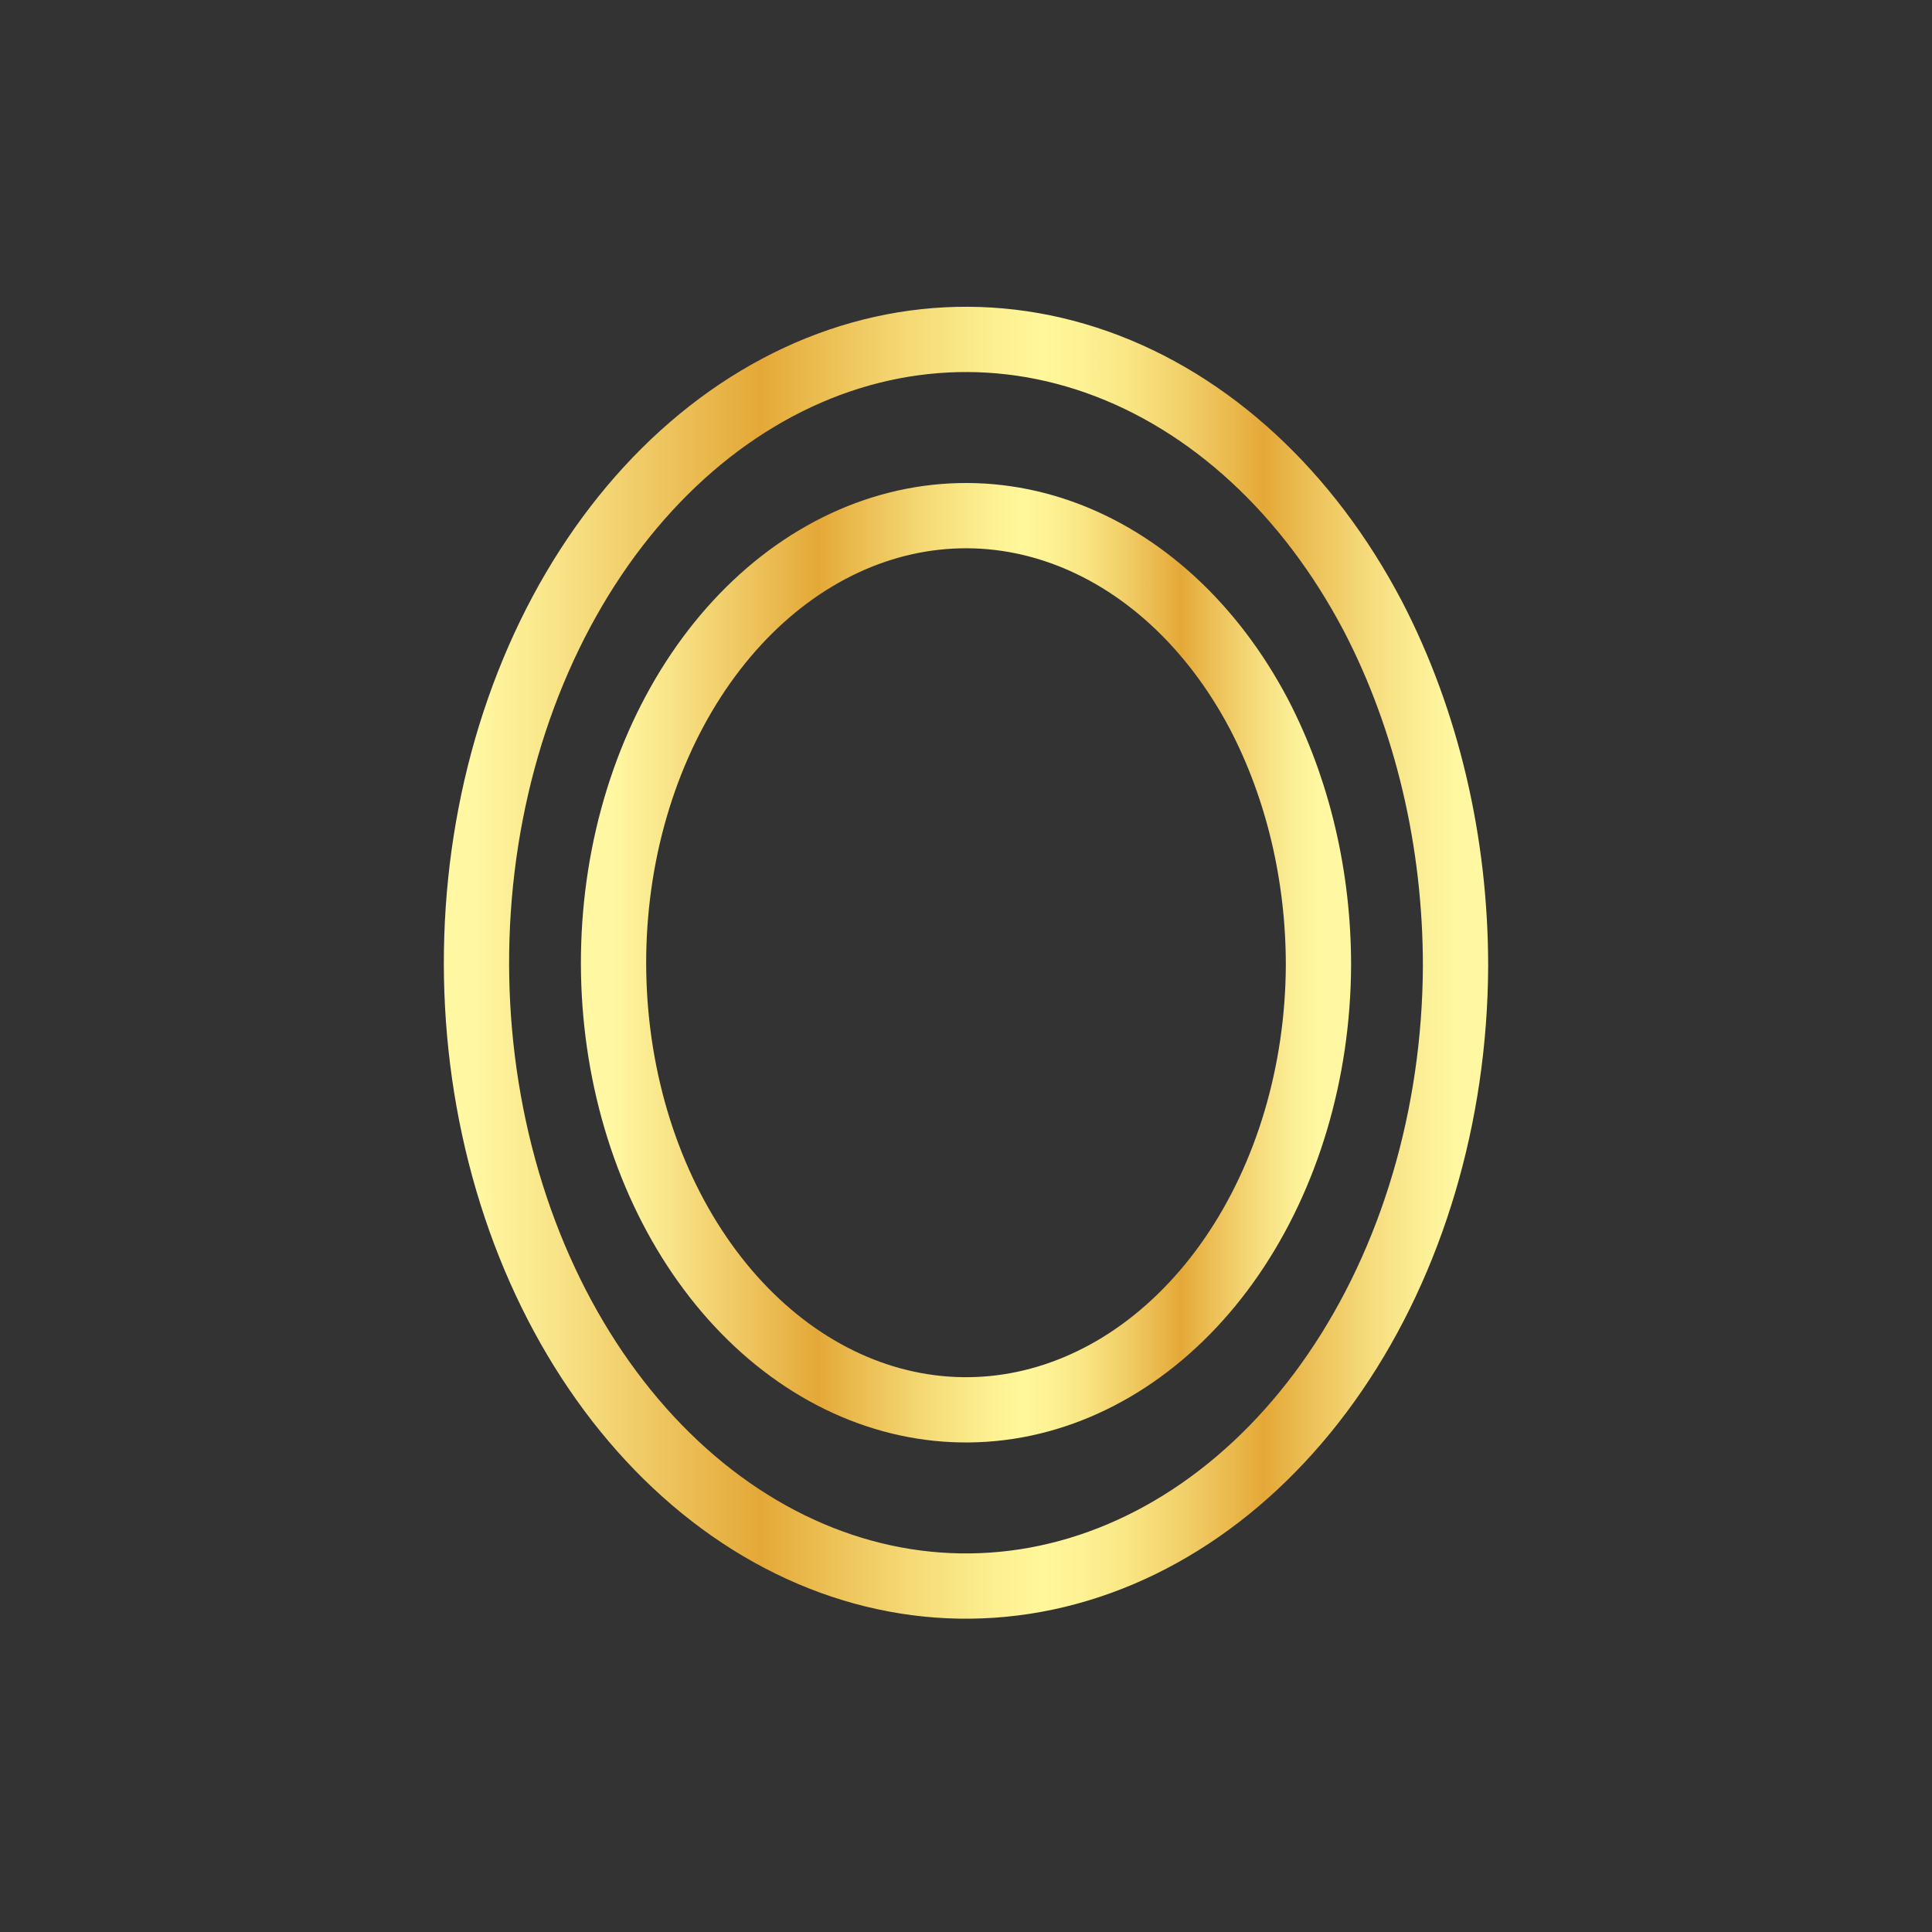 <svg width="296" height="296" viewBox="0 0 296 296" fill="none" xmlns="http://www.w3.org/2000/svg">
<rect x="0" y="0" width="296" height="296" fill="#333333" stroke="none"/>
<path d="M223 148.07C222.893 170.946 216.34 193.013 204.534 210.256C192.728 227.5 176.453 238.774 158.67 242.028C140.887 245.283 122.777 240.301 107.635 227.989C92.493 215.677 81.326 196.853 76.163 174.942C71.001 153.03 72.187 129.487 79.506 108.595C86.825 87.703 99.79 70.851 116.043 61.103C132.297 51.356 150.758 49.361 168.069 55.482C185.379 61.603 200.389 75.433 210.368 94.456C218.617 110.363 223.01 129.008 223 148.07Z" stroke="url(#paint0_linear_2754_490)" stroke-width="10" stroke-miterlimit="10"/>
<path d="M202 147.909C201.923 164.317 197.205 180.145 188.705 192.514C180.204 204.882 168.486 212.969 155.683 215.303C142.879 217.637 129.84 214.064 118.938 205.233C108.035 196.402 99.994 182.9 96.277 167.183C92.561 151.467 93.415 134.58 98.684 119.594C103.954 104.609 113.289 92.521 124.991 85.529C136.694 78.538 149.986 77.107 162.449 81.498C174.913 85.888 185.72 95.808 192.905 109.453C198.845 120.863 202.007 134.236 202 147.909Z" stroke="url(#paint1_linear_2754_490)" stroke-width="10" stroke-miterlimit="10"/>
<defs>
<linearGradient id="paint0_linear_2754_490" x1="73" y1="147.498" x2="223" y2="147.498" gradientUnits="userSpaceOnUse">
<stop stop-color="#FFF7A1"/>
<stop offset="0.077" stop-color="#F9E589"/>
<stop offset="0.239" stop-color="#E9B74C"/>
<stop offset="0.29" stop-color="#E4A837"/>
<stop offset="0.334" stop-color="#E9B84B"/>
<stop offset="0.443" stop-color="#F5DA76"/>
<stop offset="0.528" stop-color="#FCEF90"/>
<stop offset="0.578" stop-color="#FFF79A"/>
<stop offset="0.617" stop-color="#FDF294"/>
<stop offset="0.668" stop-color="#F9E583"/>
<stop offset="0.726" stop-color="#F1CE67"/>
<stop offset="0.79" stop-color="#E7B041"/>
<stop offset="0.804" stop-color="#E4A837"/>
<stop offset="0.843" stop-color="#EBBC52"/>
<stop offset="0.913" stop-color="#F6DC7D"/>
<stop offset="0.968" stop-color="#FCF097"/>
<stop offset="1" stop-color="#FFF7A1"/>
</linearGradient>
<linearGradient id="paint1_linear_2754_490" x1="94" y1="147.498" x2="202" y2="147.498" gradientUnits="userSpaceOnUse">
<stop stop-color="#FFF7A1"/>
<stop offset="0.077" stop-color="#F9E589"/>
<stop offset="0.239" stop-color="#E9B74C"/>
<stop offset="0.29" stop-color="#E4A837"/>
<stop offset="0.334" stop-color="#E9B84B"/>
<stop offset="0.443" stop-color="#F5DA76"/>
<stop offset="0.528" stop-color="#FCEF90"/>
<stop offset="0.578" stop-color="#FFF79A"/>
<stop offset="0.617" stop-color="#FDF294"/>
<stop offset="0.668" stop-color="#F9E583"/>
<stop offset="0.726" stop-color="#F1CE67"/>
<stop offset="0.79" stop-color="#E7B041"/>
<stop offset="0.804" stop-color="#E4A837"/>
<stop offset="0.843" stop-color="#EBBC52"/>
<stop offset="0.913" stop-color="#F6DC7D"/>
<stop offset="0.968" stop-color="#FCF097"/>
<stop offset="1" stop-color="#FFF7A1"/>
</linearGradient>
</defs>
</svg>
